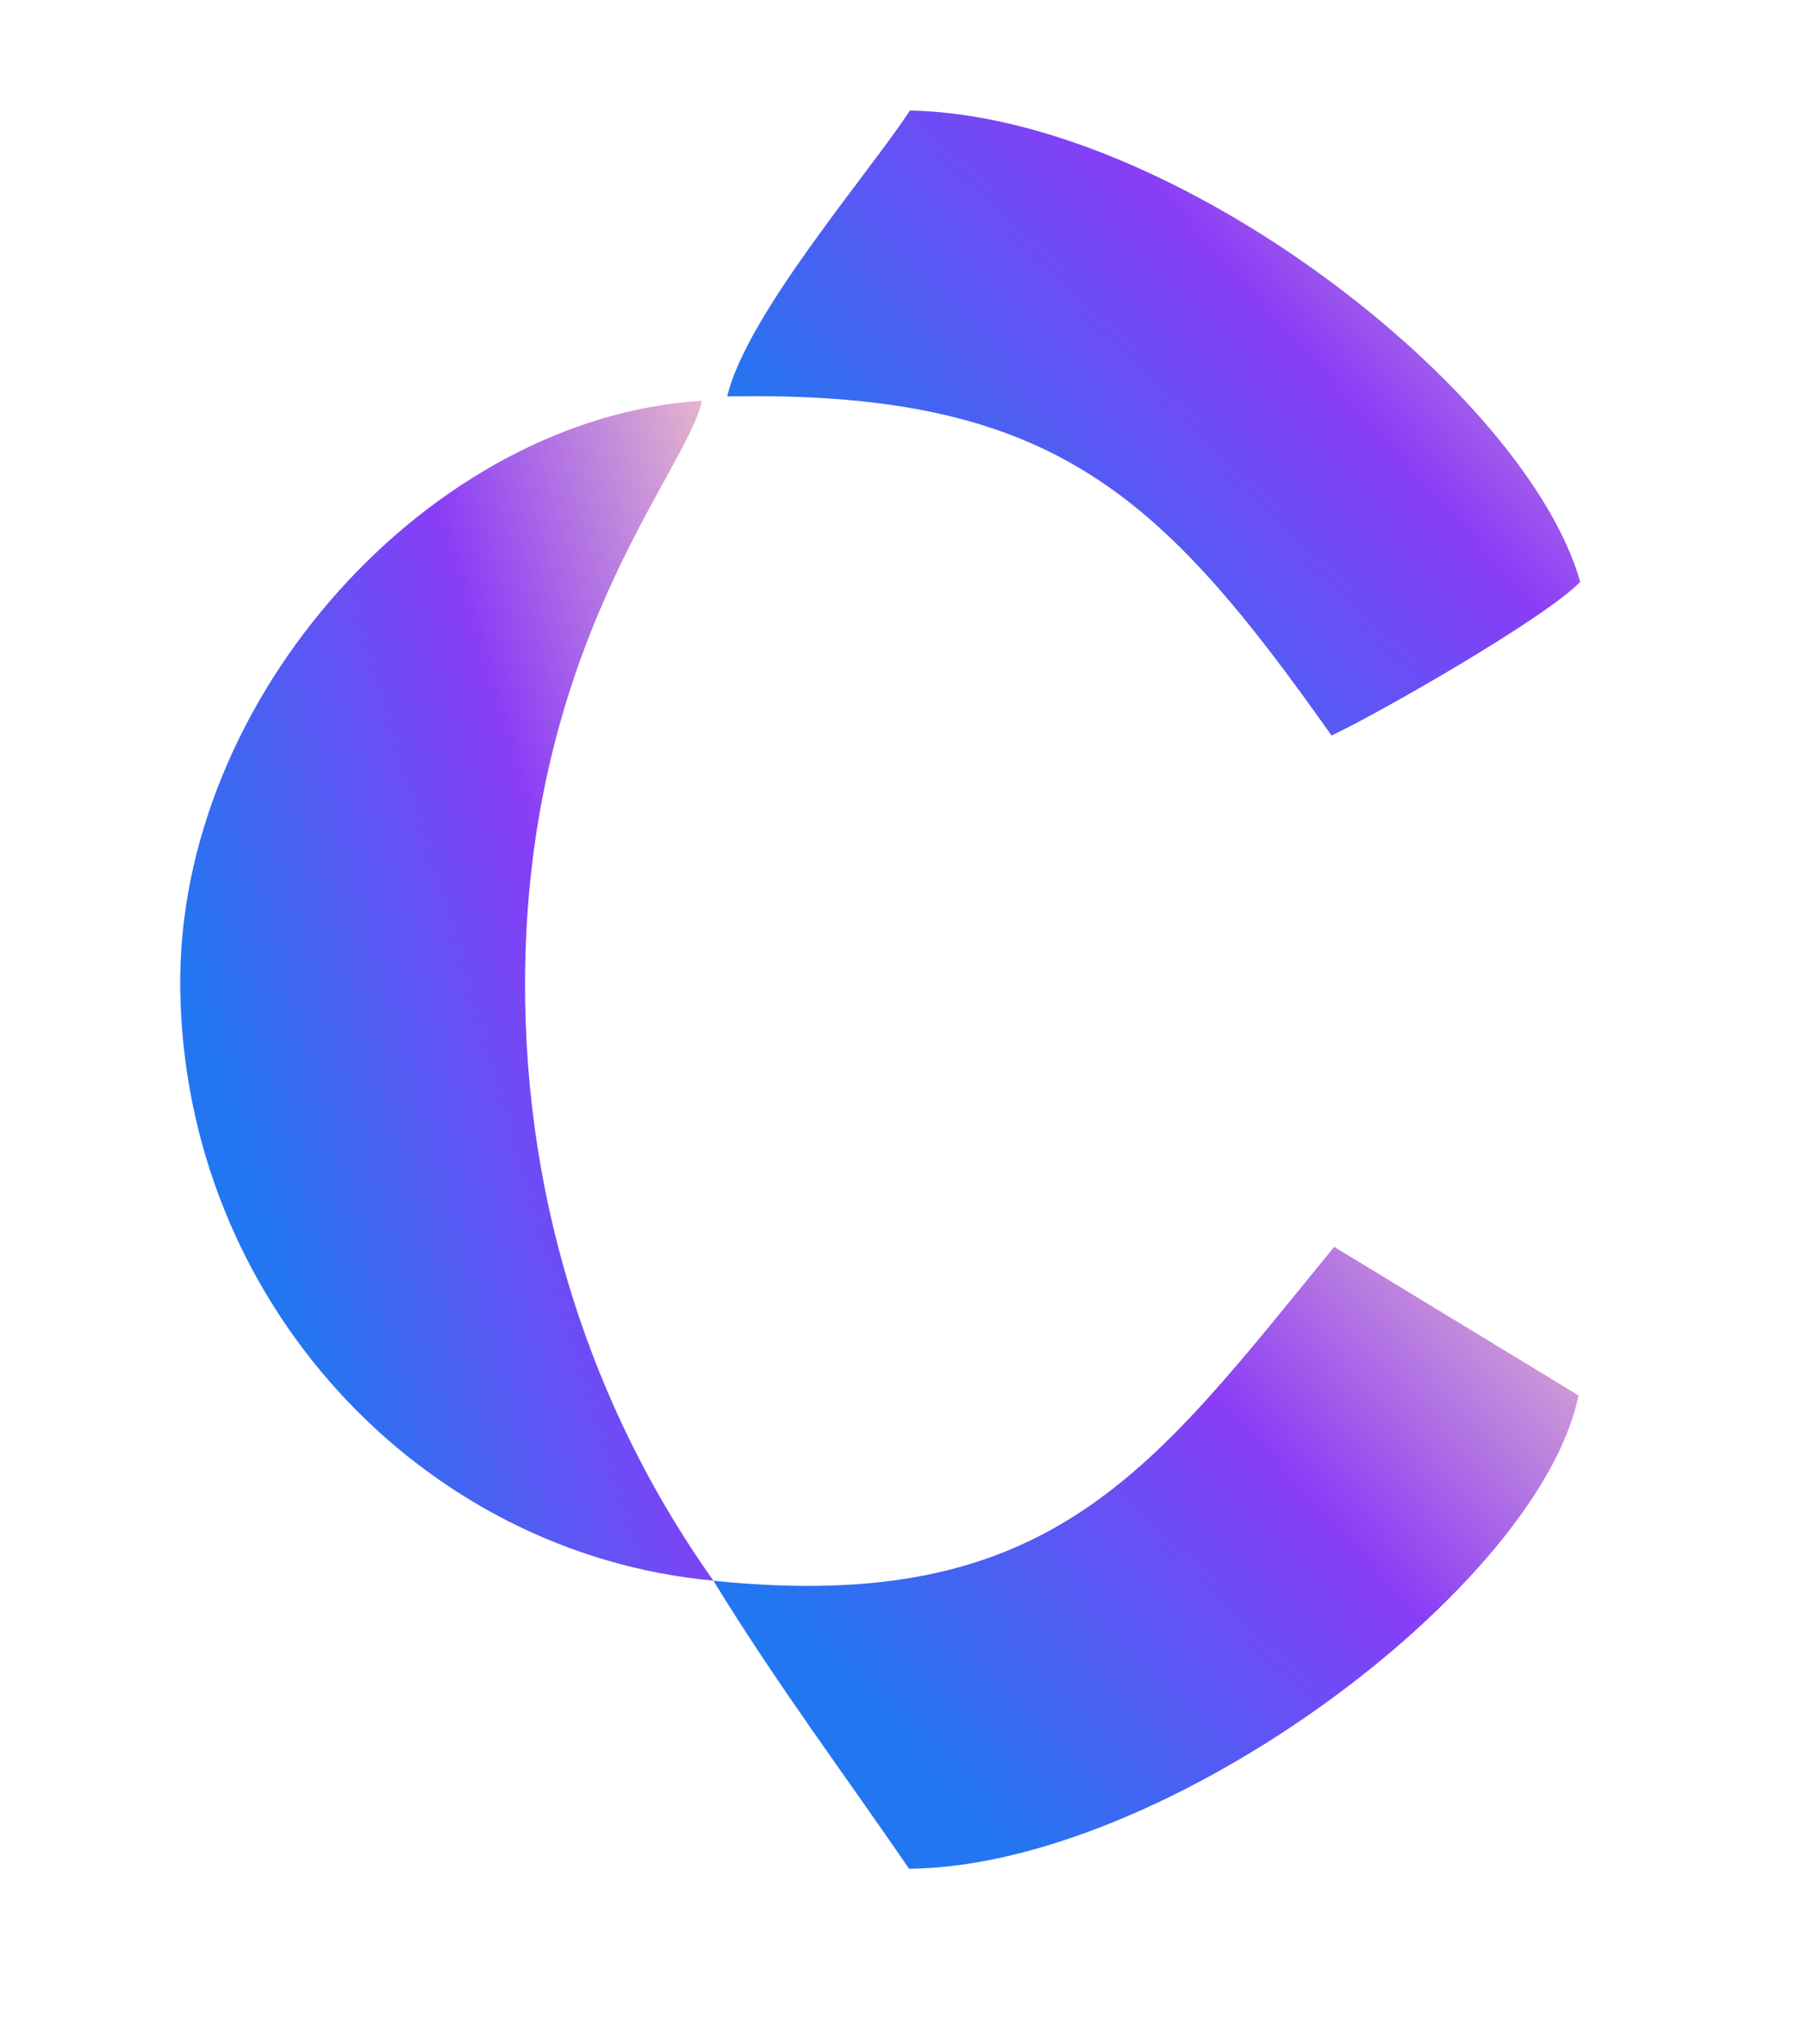 <svg width="857" height="969" viewBox="0 0 857 969" fill="none" xmlns="http://www.w3.org/2000/svg">
<path fill-rule="evenodd" clip-rule="evenodd" d="M338.345 749.417C286.743 676.896 250.774 583.096 249.075 474.949C246.466 307.925 325.663 224.387 332.905 190.031C204.869 197.633 83.784 330.354 85.483 468.651C87.319 616.799 199.652 736.632 338.327 749.417L338.345 749.417Z" fill="url(#paint0_linear_4166_4)"/>
<path fill-rule="evenodd" clip-rule="evenodd" d="M344.859 187.95C498.842 185.084 549.843 233.22 631.511 348.728C654.18 338.054 732.415 293.334 749.439 275.916C724.35 186.492 557.6 54.852 431.572 52.398C411.288 83.219 354.023 149.339 344.877 187.968L344.859 187.95Z" fill="url(#paint1_linear_4166_4)"/>
<path fill-rule="evenodd" clip-rule="evenodd" d="M338.34 749.454C369.178 799.717 401.748 842.979 431.145 886.018C553.277 884.834 730.169 752.251 748.634 661.591L632.748 591.164C546.327 696.891 499.307 766.031 338.34 749.454Z" fill="url(#paint2_linear_4166_4)"/>
<defs>
<linearGradient id="paint0_linear_4166_4" x1="137.211" y1="620.468" x2="453.707" y2="526.156" gradientUnits="userSpaceOnUse">
<stop stop-color="#2376F1"/>
<stop offset="0.532" stop-color="#893DF6"/>
<stop offset="1" stop-color="#F2C7C6"/>
</linearGradient>
<linearGradient id="paint1_linear_4166_4" x1="427.647" y1="280.419" x2="732.257" y2="6.282" gradientUnits="userSpaceOnUse">
<stop stop-color="#2376F1"/>
<stop offset="0.532" stop-color="#893DF6"/>
<stop offset="1" stop-color="#F2C7C6"/>
</linearGradient>
<linearGradient id="paint2_linear_4166_4" x1="422.297" y1="818.049" x2="725.941" y2="539.534" gradientUnits="userSpaceOnUse">
<stop stop-color="#2376F1"/>
<stop offset="0.532" stop-color="#893DF6"/>
<stop offset="1" stop-color="#F2C7C6"/>
</linearGradient>
</defs>
</svg>
